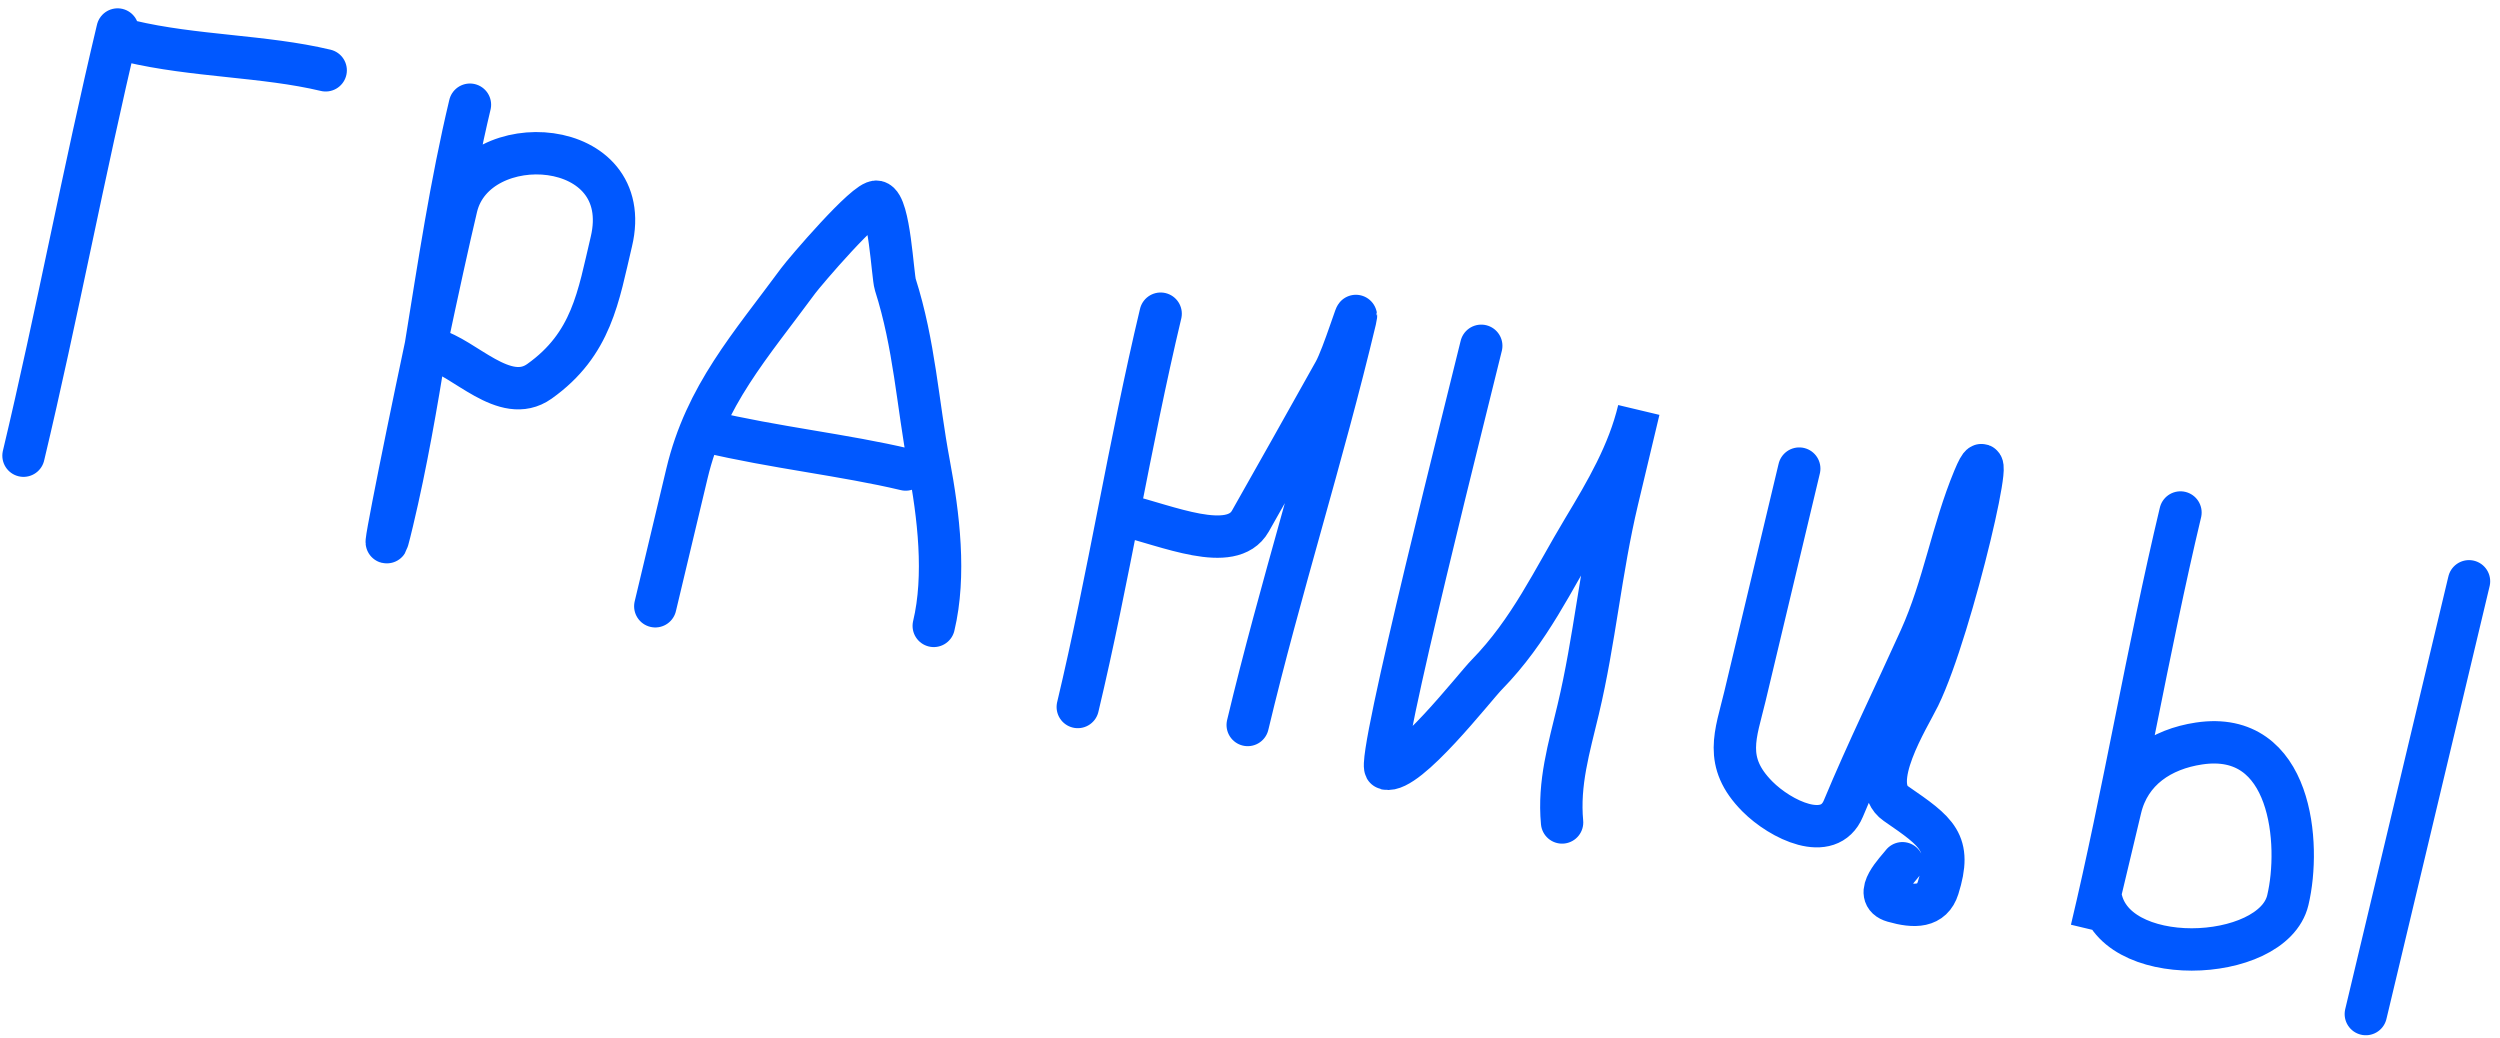 <?xml version="1.0" encoding="UTF-8"?> <svg xmlns="http://www.w3.org/2000/svg" width="118" height="49" viewBox="0 0 118 49" fill="none"> <path d="M5.551 1.393C3.956 8.083 2.69 14.878 1.11 21.508M6.128 1.946C9.156 2.667 12.466 2.626 15.372 3.319M22.181 4.942C21.285 8.702 20.716 12.521 20.1 16.319M20.1 16.319C19.648 19.105 19.17 21.881 18.518 24.613C17.711 28 18.9 21.986 20.1 16.319ZM20.1 16.319C20.639 13.773 21.179 11.298 21.542 9.776C22.454 5.952 30.051 6.396 28.855 11.409C28.242 13.984 27.939 16.239 25.458 18.001C23.825 19.162 21.894 16.841 20.453 16.498M30.93 28.616L32.424 22.349C33.303 18.66 35.411 16.329 37.677 13.249C37.966 12.857 40.905 9.406 41.393 9.522C41.988 9.664 42.129 13.026 42.259 13.433C43.163 16.265 43.309 19.031 43.843 21.882C44.305 24.346 44.641 27.161 44.073 29.542M33.408 20.375C36.526 21.119 39.874 21.476 42.749 22.161M54.782 14.806C53.315 20.961 52.323 27.278 50.871 33.37M53.03 24.314C55.095 24.807 58.13 26.159 59.016 24.599C60.299 22.338 61.571 20.067 62.84 17.8L62.981 17.549C63.419 16.766 64.172 14.231 63.968 15.086C62.431 21.534 60.421 27.808 58.892 34.219M69.915 16.322C69.454 18.257 64.905 36.158 65.412 36.279C66.437 36.524 69.58 32.453 70.182 31.838C72.206 29.77 73.303 27.358 74.736 24.974C75.819 23.174 76.865 21.394 77.352 19.35L76.339 23.599C75.552 26.901 75.268 30.229 74.493 33.48C74.054 35.321 73.558 36.959 73.73 38.82M84.924 22.118L82.359 32.876C81.934 34.66 81.324 35.958 82.95 37.594C84.037 38.689 86.321 39.813 87.008 38.161C88.122 35.481 89.436 32.8 90.634 30.145C91.749 27.674 92.146 25.052 93.171 22.587C94.535 19.305 92.151 29.667 90.582 32.875C90.072 33.917 88.113 36.982 89.486 37.929L89.511 37.946C91.439 39.275 92.153 39.768 91.479 41.906C91.191 42.819 90.375 42.831 89.367 42.541C88.341 42.247 89.543 41.083 89.795 40.745M102.918 24.19C101.367 30.697 100.237 37.521 98.721 43.879L99.127 42.176M99.127 42.176L100.085 38.157C100.521 36.33 102.021 35.359 103.793 35.093C108.191 34.433 108.614 39.851 107.985 42.489C107.272 45.482 99.558 45.802 99.127 42.176ZM116.537 27.437L111.667 47.864" stroke="#0058FF" stroke-width="2" stroke-linecap="round"></path> </svg> 